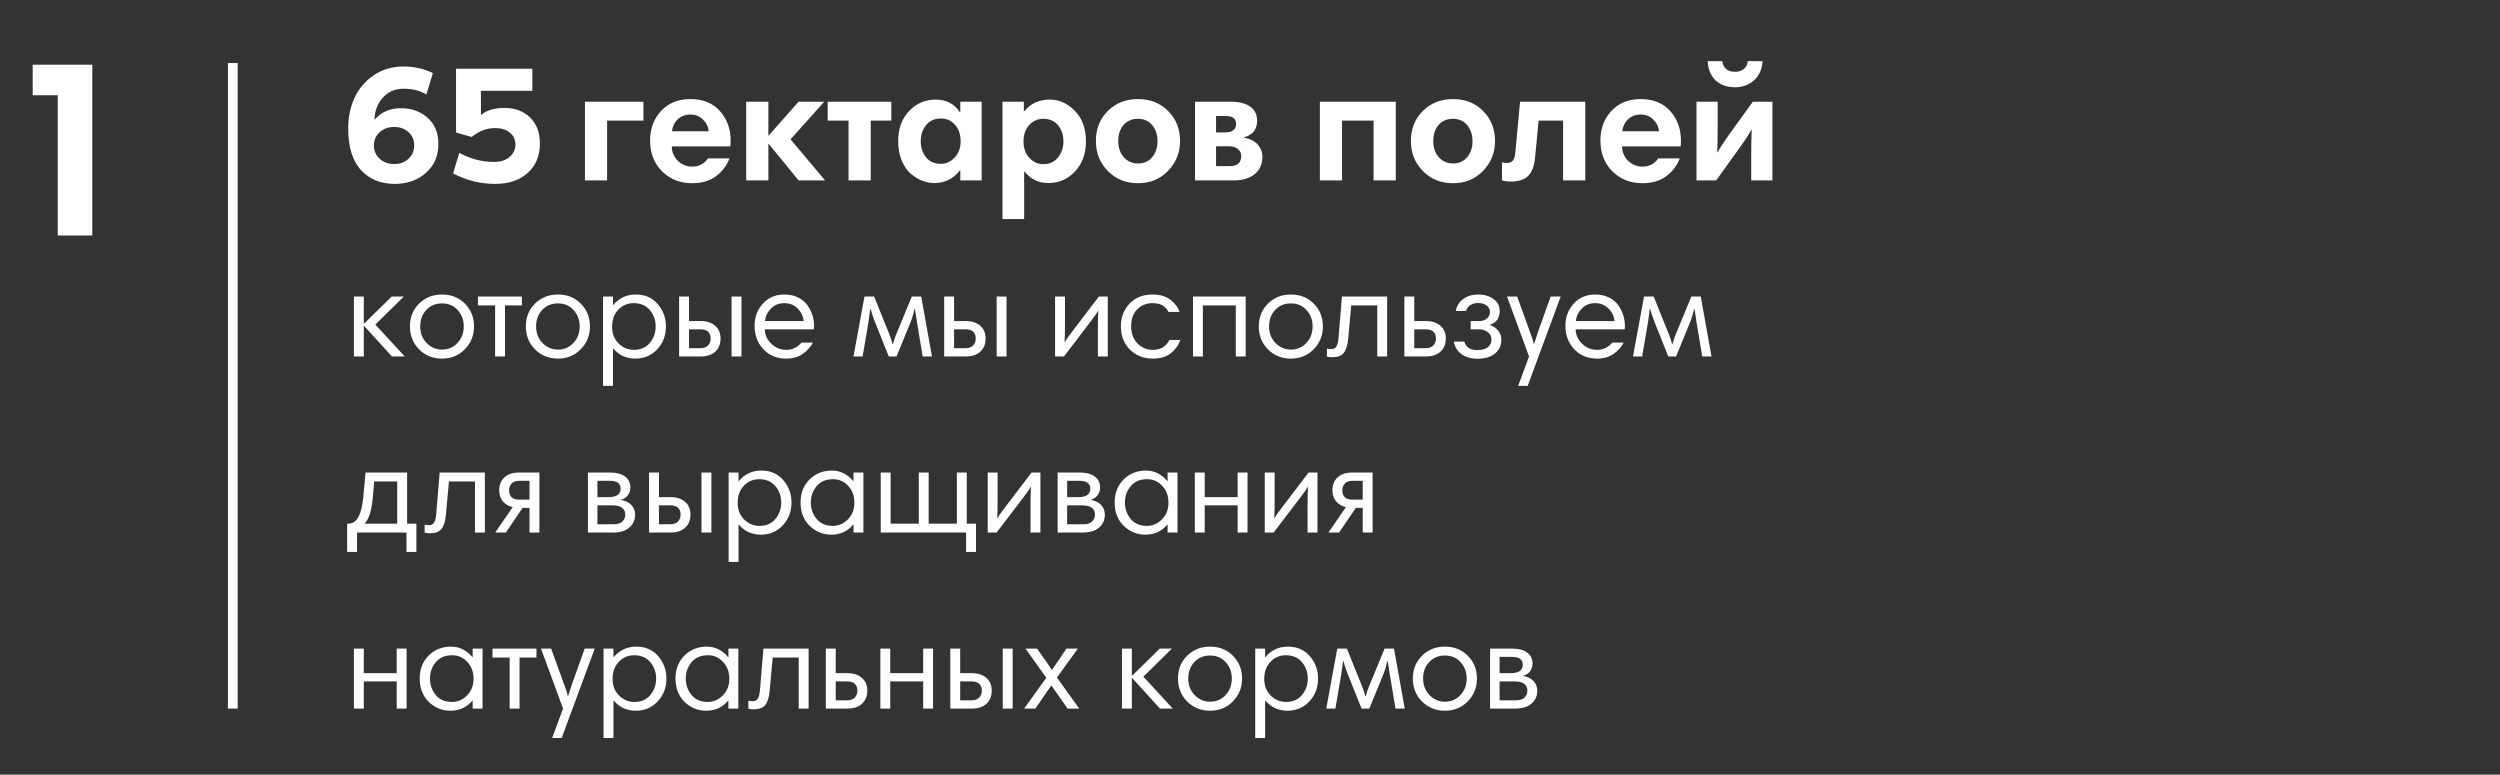 <?xml version="1.0" encoding="UTF-8"?> <svg xmlns="http://www.w3.org/2000/svg" width="639" height="198" viewBox="0 0 639 198" fill="none"><rect x="0" y="0" width="639" height="198" fill="#333333" stroke="none"/> <path d="M14.757 60.187V24.347H8.357V16.539H23.589V60.187H14.757Z" fill="white"></path> <path d="M164.459 25.997V30.827H155.177V46.115H149.507V25.997H164.459ZM176.501 25.325C179.693 25.325 182.199 26.347 184.019 28.391C185.839 30.435 186.749 32.941 186.749 35.909C186.749 36.553 186.721 37.057 186.665 37.421H171.713C171.713 38.821 172.217 40.039 173.225 41.075C174.261 42.083 175.493 42.587 176.921 42.587C178.657 42.587 180.001 41.887 180.953 40.487H186.455C185.727 42.363 184.565 43.889 182.969 45.065C181.401 46.241 179.371 46.829 176.879 46.829C173.827 46.829 171.279 45.821 169.235 43.805C167.191 41.761 166.169 39.129 166.169 35.909C166.169 32.913 167.093 30.407 168.941 28.391C170.817 26.347 173.337 25.325 176.501 25.325ZM176.459 29.273C175.143 29.273 174.051 29.693 173.183 30.533C172.343 31.373 171.867 32.381 171.755 33.557H181.163C181.023 32.353 180.519 31.345 179.651 30.533C178.811 29.693 177.747 29.273 176.459 29.273ZM190.728 46.115V25.997H196.398V34.733L204.126 25.997H210.678L202.068 35.615L210.888 46.115H204.126L196.398 36.665V46.115H190.728ZM227.809 25.997V30.827H222.559V46.115H216.889V30.827H211.555V25.997H227.809ZM250.915 25.997V46.115H245.455V43.595H245.287C243.691 45.723 241.507 46.787 238.735 46.787C237.699 46.787 236.663 46.577 235.627 46.157C234.619 45.737 233.639 45.121 232.687 44.309C231.763 43.469 231.007 42.335 230.419 40.907C229.859 39.479 229.579 37.855 229.579 36.035C229.579 32.899 230.503 30.351 232.351 28.391C234.227 26.431 236.495 25.451 239.155 25.451C241.815 25.451 243.859 26.501 245.287 28.601H245.455V25.997H250.915ZM235.333 36.077C235.333 37.673 235.781 39.045 236.677 40.193C237.573 41.313 238.847 41.873 240.499 41.873C241.871 41.873 243.047 41.327 244.027 40.235C245.035 39.143 245.539 37.771 245.539 36.119C245.539 34.383 245.063 32.983 244.111 31.919C243.159 30.827 241.969 30.281 240.541 30.281C238.889 30.281 237.601 30.855 236.677 32.003C235.781 33.151 235.333 34.509 235.333 36.077ZM256.231 55.985V25.997H261.691V28.391H261.859C263.483 26.431 265.639 25.451 268.327 25.451C270.707 25.451 272.835 26.403 274.711 28.307C276.615 30.211 277.567 32.829 277.567 36.161C277.567 39.297 276.629 41.859 274.753 43.847C272.877 45.807 270.623 46.787 267.991 46.787C265.443 46.787 263.427 45.821 261.943 43.889H261.775V55.985H256.231ZM271.813 36.161C271.813 34.537 271.365 33.165 270.469 32.045C269.573 30.925 268.285 30.365 266.605 30.365C265.205 30.365 264.015 30.911 263.035 32.003C262.083 33.067 261.607 34.453 261.607 36.161C261.607 37.841 262.097 39.227 263.077 40.319C264.057 41.411 265.247 41.957 266.647 41.957C268.271 41.957 269.531 41.383 270.427 40.235C271.351 39.059 271.813 37.701 271.813 36.161ZM280.111 36.035C280.111 32.927 281.133 30.365 283.177 28.349C285.221 26.333 287.783 25.325 290.863 25.325C293.999 25.325 296.575 26.347 298.591 28.391C300.607 30.407 301.615 32.955 301.615 36.035C301.615 39.031 300.593 41.579 298.549 43.679C296.533 45.779 293.971 46.829 290.863 46.829C287.783 46.829 285.221 45.793 283.177 43.721C281.133 41.649 280.111 39.087 280.111 36.035ZM285.823 36.077C285.823 37.729 286.299 39.101 287.251 40.193C288.231 41.257 289.435 41.789 290.863 41.789C292.375 41.789 293.579 41.257 294.475 40.193C295.399 39.101 295.861 37.729 295.861 36.077C295.861 34.453 295.413 33.095 294.517 32.003C293.621 30.911 292.403 30.365 290.863 30.365C289.323 30.365 288.091 30.897 287.167 31.961C286.271 33.025 285.823 34.397 285.823 36.077ZM305.449 46.115V25.997H314.479C316.719 25.997 318.413 26.417 319.561 27.257C320.737 28.097 321.325 29.287 321.325 30.827C321.325 33.095 320.163 34.537 317.839 35.153C319.491 35.461 320.709 36.063 321.493 36.959C322.277 37.855 322.669 38.905 322.669 40.109C322.669 41.929 322.025 43.385 320.737 44.477C319.449 45.569 317.615 46.115 315.235 46.115H305.449ZM313.975 37.379H310.825V42.461H314.311C316.271 42.461 317.251 41.607 317.251 39.899C317.251 39.143 316.971 38.541 316.411 38.093C315.879 37.617 315.067 37.379 313.975 37.379ZM313.303 29.651H310.825V33.851H313.009C314.969 33.851 315.949 33.123 315.949 31.667C315.949 30.323 315.067 29.651 313.303 29.651ZM356.763 25.997V46.115H351.093V30.827H343.029V46.115H337.359V25.997H356.763ZM360.624 36.035C360.624 32.927 361.646 30.365 363.69 28.349C365.734 26.333 368.296 25.325 371.376 25.325C374.512 25.325 377.088 26.347 379.104 28.391C381.12 30.407 382.128 32.955 382.128 36.035C382.128 39.031 381.106 41.579 379.062 43.679C377.046 45.779 374.484 46.829 371.376 46.829C368.296 46.829 365.734 45.793 363.69 43.721C361.646 41.649 360.624 39.087 360.624 36.035ZM366.336 36.077C366.336 37.729 366.812 39.101 367.764 40.193C368.744 41.257 369.948 41.789 371.376 41.789C372.888 41.789 374.092 41.257 374.988 40.193C375.912 39.101 376.374 37.729 376.374 36.077C376.374 34.453 375.926 33.095 375.03 32.003C374.134 30.911 372.916 30.365 371.376 30.365C369.836 30.365 368.604 30.897 367.68 31.961C366.784 33.025 366.336 34.397 366.336 36.077ZM387.306 39.143L388.524 25.997H405.198V46.115H399.528V30.827H393.27L392.388 40.025C392.192 42.321 391.604 43.959 390.624 44.939C389.672 45.919 388.16 46.409 386.088 46.409C385.36 46.409 384.632 46.311 383.904 46.115V41.495C384.408 41.607 384.856 41.663 385.248 41.663C386.48 41.663 387.166 40.823 387.306 39.143ZM419.396 25.325C422.588 25.325 425.094 26.347 426.914 28.391C428.734 30.435 429.644 32.941 429.644 35.909C429.644 36.553 429.616 37.057 429.56 37.421H414.608C414.608 38.821 415.112 40.039 416.12 41.075C417.156 42.083 418.388 42.587 419.816 42.587C421.552 42.587 422.896 41.887 423.848 40.487H429.35C428.622 42.363 427.46 43.889 425.864 45.065C424.296 46.241 422.266 46.829 419.774 46.829C416.722 46.829 414.174 45.821 412.13 43.805C410.086 41.761 409.064 39.129 409.064 35.909C409.064 32.913 409.988 30.407 411.836 28.391C413.712 26.347 416.232 25.325 419.396 25.325ZM419.354 29.273C418.038 29.273 416.946 29.693 416.078 30.533C415.238 31.373 414.762 32.381 414.65 33.557H424.058C423.918 32.353 423.414 31.345 422.546 30.533C421.706 29.693 420.642 29.273 419.354 29.273ZM433.623 46.115V25.997H439.041V32.717C439.041 35.209 438.999 37.281 438.915 38.933H438.999C439.475 38.037 440.385 36.637 441.729 34.733L448.029 25.997H453.027V46.115H447.609V39.437C447.609 36.889 447.651 34.803 447.735 33.179H447.651C446.979 34.411 446.069 35.811 444.921 37.379L438.663 46.115H433.623ZM446.727 15.623H450.507C450.395 17.667 449.681 19.291 448.365 20.495C447.049 21.699 445.425 22.301 443.493 22.301C441.421 22.301 439.755 21.713 438.495 20.537C437.263 19.333 436.591 17.695 436.479 15.623H440.217C440.301 16.463 440.623 17.135 441.183 17.639C441.771 18.115 442.541 18.353 443.493 18.353C444.417 18.353 445.173 18.101 445.761 17.597C446.349 17.093 446.671 16.435 446.727 15.623ZM90.459 91.115V75.787H92.987V82.795L100.123 75.787H103.227L95.931 82.955L103.451 91.115H100.187L92.987 83.211V91.115H90.459ZM104.778 83.435C104.778 81.088 105.557 79.147 107.114 77.611C108.693 76.054 110.645 75.275 112.97 75.275C115.338 75.275 117.29 76.054 118.826 77.611C120.383 79.168 121.162 81.11 121.162 83.435C121.162 85.718 120.383 87.659 118.826 89.259C117.269 90.859 115.317 91.659 112.97 91.659C110.645 91.659 108.693 90.87 107.114 89.291C105.557 87.712 104.778 85.76 104.778 83.435ZM107.402 83.435C107.402 85.121 107.946 86.528 109.034 87.659C110.143 88.79 111.455 89.355 112.97 89.355C114.57 89.355 115.893 88.79 116.938 87.659C118.005 86.528 118.538 85.121 118.538 83.435C118.538 81.771 118.015 80.374 116.97 79.243C115.946 78.112 114.613 77.547 112.97 77.547C111.349 77.547 110.015 78.102 108.97 79.211C107.925 80.32 107.402 81.728 107.402 83.435ZM133.397 75.787V78.059H129.077V91.115H126.549V78.059H122.165V75.787H133.397ZM134.403 83.435C134.403 81.088 135.182 79.147 136.739 77.611C138.318 76.054 140.27 75.275 142.595 75.275C144.963 75.275 146.915 76.054 148.451 77.611C150.008 79.168 150.787 81.11 150.787 83.435C150.787 85.718 150.008 87.659 148.451 89.259C146.894 90.859 144.942 91.659 142.595 91.659C140.27 91.659 138.318 90.87 136.739 89.291C135.182 87.712 134.403 85.76 134.403 83.435ZM137.027 83.435C137.027 85.121 137.571 86.528 138.659 87.659C139.768 88.79 141.08 89.355 142.595 89.355C144.195 89.355 145.518 88.79 146.563 87.659C147.63 86.528 148.163 85.121 148.163 83.435C148.163 81.771 147.64 80.374 146.595 79.243C145.571 78.112 144.238 77.547 142.595 77.547C140.974 77.547 139.64 78.102 138.595 79.211C137.55 80.32 137.027 81.728 137.027 83.435ZM154.146 98.635V75.787H156.674V77.963H156.738C158.253 76.171 160.173 75.275 162.498 75.275C164.845 75.275 166.712 76.086 168.098 77.707C169.506 79.328 170.21 81.238 170.21 83.435C170.21 85.76 169.464 87.712 167.97 89.291C166.498 90.87 164.642 91.659 162.402 91.659C160.077 91.659 158.189 90.795 156.738 89.067H156.674V98.635H154.146ZM167.586 83.435C167.586 81.814 167.085 80.416 166.082 79.243C165.101 78.07 163.725 77.483 161.954 77.483C160.397 77.483 159.085 78.048 158.018 79.179C156.973 80.288 156.45 81.739 156.45 83.531C156.45 85.238 156.994 86.646 158.082 87.755C159.192 88.865 160.504 89.419 162.018 89.419C163.768 89.419 165.133 88.822 166.114 87.627C167.096 86.432 167.586 85.035 167.586 83.435ZM178.992 84.171H176.112V89.003H178.992C179.867 89.003 180.528 88.768 180.976 88.299C181.424 87.83 181.648 87.254 181.648 86.571C181.648 84.971 180.763 84.171 178.992 84.171ZM176.112 82.059H179.024C180.645 82.059 181.904 82.464 182.8 83.275C183.717 84.064 184.176 85.152 184.176 86.539C184.176 87.926 183.728 89.035 182.832 89.867C181.936 90.699 180.699 91.115 179.12 91.115H173.584V75.787H176.112V82.059ZM186.992 91.115V75.787H189.52V91.115H186.992ZM200.488 75.275C201.81 75.275 202.984 75.531 204.008 76.043C205.032 76.555 205.821 77.216 206.376 78.027C206.952 78.838 207.378 79.691 207.656 80.587C207.933 81.462 208.072 82.347 208.072 83.243C208.072 83.648 208.05 83.958 208.008 84.171H195.496C195.496 85.558 196.04 86.784 197.128 87.851C198.216 88.896 199.485 89.419 200.936 89.419C202.514 89.419 203.826 88.8 204.872 87.563H207.784C207.186 88.694 206.312 89.664 205.16 90.475C204.029 91.264 202.642 91.659 201 91.659C198.589 91.659 196.626 90.859 195.112 89.259C193.618 87.659 192.872 85.654 192.872 83.243C192.872 81.046 193.576 79.168 194.984 77.611C196.392 76.054 198.226 75.275 200.488 75.275ZM200.488 77.483C199.101 77.483 197.96 77.942 197.064 78.859C196.168 79.755 195.656 80.822 195.528 82.059H205.416C205.288 80.8 204.765 79.723 203.848 78.827C202.952 77.931 201.832 77.483 200.488 77.483ZM235.46 75.787L238.212 91.115H235.844L234.404 82.507C234.148 80.992 233.966 79.808 233.86 78.955H233.764C233.465 80.299 233.102 81.483 232.676 82.507L229.156 91.115H227.172L223.652 82.315C223.14 81.014 222.766 79.894 222.532 78.955H222.436C222.222 80.598 222.073 81.707 221.988 82.283L220.484 91.115H218.148L220.964 75.787H223.428L227.332 85.483C227.63 86.187 227.897 87.019 228.132 87.979H228.228C228.505 86.955 228.782 86.123 229.06 85.483L233.06 75.787H235.46ZM246.742 84.171H243.862V89.003H246.742C247.617 89.003 248.278 88.768 248.726 88.299C249.174 87.83 249.398 87.254 249.398 86.571C249.398 84.971 248.513 84.171 246.742 84.171ZM243.862 82.059H246.774C248.395 82.059 249.654 82.464 250.55 83.275C251.467 84.064 251.926 85.152 251.926 86.539C251.926 87.926 251.478 89.035 250.582 89.867C249.686 90.699 248.449 91.115 246.87 91.115H241.334V75.787H243.862V82.059ZM254.742 91.115V75.787H257.27V91.115H254.742ZM269.678 91.115V75.787H272.206V82.731C272.206 84.608 272.174 86.177 272.11 87.435H272.174C272.494 86.838 273.208 85.825 274.318 84.395L280.878 75.787H283.15V91.115H280.622V84.171C280.622 82.294 280.654 80.726 280.718 79.467H280.654C280.334 80.064 279.619 81.078 278.51 82.507L271.95 91.115H269.678ZM294.561 75.275C296.523 75.275 298.081 75.744 299.233 76.683C300.406 77.6 301.153 78.614 301.473 79.723H298.657C297.953 78.23 296.587 77.483 294.561 77.483C293.025 77.483 291.734 78.006 290.689 79.051C289.643 80.075 289.121 81.537 289.121 83.435C289.121 85.163 289.643 86.592 290.689 87.723C291.755 88.854 293.099 89.419 294.721 89.419C296.683 89.419 298.07 88.576 298.881 86.891H301.697C301.227 88.235 300.417 89.366 299.265 90.283C298.113 91.201 296.587 91.659 294.689 91.659C292.299 91.659 290.337 90.891 288.801 89.355C287.265 87.798 286.497 85.814 286.497 83.403C286.497 81.099 287.233 79.168 288.705 77.611C290.198 76.054 292.15 75.275 294.561 75.275ZM318.4 75.787V91.115H315.872V78.059H307.456V91.115H304.928V75.787H318.4ZM321.747 83.435C321.747 81.088 322.525 79.147 324.083 77.611C325.661 76.054 327.613 75.275 329.939 75.275C332.307 75.275 334.259 76.054 335.795 77.611C337.352 79.168 338.131 81.11 338.131 83.435C338.131 85.718 337.352 87.659 335.795 89.259C334.237 90.859 332.285 91.659 329.939 91.659C327.613 91.659 325.661 90.87 324.083 89.291C322.525 87.712 321.747 85.76 321.747 83.435ZM324.371 83.435C324.371 85.121 324.915 86.528 326.003 87.659C327.112 88.79 328.424 89.355 329.939 89.355C331.539 89.355 332.861 88.79 333.907 87.659C334.973 86.528 335.507 85.121 335.507 83.435C335.507 81.771 334.984 80.374 333.939 79.243C332.915 78.112 331.581 77.547 329.939 77.547C328.317 77.547 326.984 78.102 325.939 79.211C324.893 80.32 324.371 81.728 324.371 83.435ZM342.109 86.539L343.005 75.787H354.557V91.115H352.029V78.059H345.373L344.605 86.539C344.435 88.267 344.051 89.494 343.453 90.219C342.856 90.944 341.875 91.307 340.509 91.307C340.083 91.307 339.635 91.254 339.165 91.147V89.099C339.464 89.184 339.827 89.227 340.253 89.227C340.851 89.227 341.288 89.014 341.565 88.587C341.843 88.16 342.024 87.478 342.109 86.539ZM364.367 84.171H361.487V89.003H364.367C365.242 89.003 365.903 88.768 366.351 88.299C366.799 87.83 367.023 87.254 367.023 86.571C367.023 84.971 366.138 84.171 364.367 84.171ZM361.487 82.059H364.399C366.02 82.059 367.279 82.464 368.175 83.275C369.092 84.064 369.551 85.152 369.551 86.539C369.551 87.926 369.103 89.035 368.207 89.867C367.311 90.699 366.074 91.115 364.495 91.115H358.959V75.787H361.487V82.059ZM371.584 87.307H374.272C374.678 88.758 375.787 89.483 377.6 89.483C378.774 89.483 379.67 89.238 380.288 88.747C380.907 88.235 381.216 87.584 381.216 86.795C381.216 85.984 380.896 85.344 380.256 84.875C379.638 84.406 378.923 84.171 378.112 84.171H375.904V82.059H378.112C378.923 82.059 379.574 81.846 380.064 81.419C380.576 80.971 380.832 80.395 380.832 79.691C380.832 79.072 380.566 78.55 380.032 78.123C379.499 77.675 378.763 77.451 377.824 77.451C377.056 77.451 376.384 77.632 375.808 77.995C375.254 78.358 374.891 78.848 374.72 79.467H372.096C372.352 78.166 373.003 77.142 374.048 76.395C375.094 75.648 376.342 75.275 377.792 75.275C379.414 75.275 380.736 75.67 381.76 76.459C382.806 77.227 383.328 78.23 383.328 79.467C383.328 81.323 382.454 82.518 380.704 83.051C381.643 83.328 382.379 83.808 382.912 84.491C383.467 85.153 383.744 85.92 383.744 86.795C383.744 88.246 383.211 89.43 382.144 90.347C381.078 91.243 379.552 91.691 377.568 91.691C376.011 91.691 374.688 91.307 373.6 90.539C372.512 89.771 371.84 88.694 371.584 87.307ZM398.917 75.787L390.469 98.635H388.037L390.821 91.115L385.189 75.787H387.781L391.013 84.715C391.547 86.059 391.888 87.136 392.037 87.947H392.101C392.677 86.155 393.029 85.078 393.157 84.715L396.357 75.787H398.917ZM407.738 75.275C409.06 75.275 410.234 75.531 411.258 76.043C412.282 76.555 413.071 77.216 413.626 78.027C414.202 78.838 414.628 79.691 414.906 80.587C415.183 81.462 415.322 82.347 415.322 83.243C415.322 83.648 415.3 83.958 415.258 84.171H402.746C402.746 85.558 403.29 86.784 404.378 87.851C405.466 88.896 406.735 89.419 408.186 89.419C409.764 89.419 411.076 88.8 412.122 87.563H415.034C414.436 88.694 413.562 89.664 412.41 90.475C411.279 91.264 409.892 91.659 408.25 91.659C405.839 91.659 403.876 90.859 402.362 89.259C400.868 87.659 400.122 85.654 400.122 83.243C400.122 81.046 400.826 79.168 402.234 77.611C403.642 76.054 405.476 75.275 407.738 75.275ZM407.738 77.483C406.351 77.483 405.21 77.942 404.314 78.859C403.418 79.755 402.906 80.822 402.778 82.059H412.666C412.538 80.8 412.015 79.723 411.098 78.827C410.202 77.931 409.082 77.483 407.738 77.483ZM434.71 75.787L437.462 91.115H435.094L433.654 82.507C433.398 80.992 433.216 79.808 433.11 78.955H433.014C432.715 80.299 432.352 81.483 431.926 82.507L428.406 91.115H426.422L422.902 82.315C422.39 81.014 422.016 79.894 421.782 78.955H421.686C421.472 80.598 421.323 81.707 421.238 82.283L419.734 91.115H417.398L420.214 75.787H422.678L426.582 85.483C426.88 86.187 427.147 87.019 427.382 87.979H427.478C427.755 86.955 428.032 86.123 428.31 85.483L432.31 75.787H434.71ZM88.731 141.075V133.843H89.115C91.184 133.843 92.432 131.561 92.859 126.995L93.435 120.787H104.059V133.843H106.427V141.075H103.899V136.115H91.259V141.075H88.731ZM101.531 133.843V123.059H95.643L95.323 126.739C95.152 128.659 94.907 130.153 94.587 131.219C94.267 132.286 93.808 133.161 93.211 133.843H101.531ZM111.484 131.539L112.38 120.787H123.932V136.115H121.404V123.059H114.748L113.98 131.539C113.81 133.267 113.426 134.494 112.828 135.219C112.231 135.945 111.25 136.307 109.884 136.307C109.458 136.307 109.01 136.254 108.54 136.147V134.099C108.839 134.185 109.202 134.227 109.628 134.227C110.226 134.227 110.663 134.014 110.94 133.587C111.218 133.161 111.399 132.478 111.484 131.539ZM135.342 129.811H133.582L129.294 136.115H126.574L131.054 129.619C129.966 129.363 129.113 128.862 128.494 128.115C127.897 127.347 127.598 126.409 127.598 125.299C127.598 123.934 128.035 122.846 128.91 122.035C129.785 121.203 131.001 120.787 132.558 120.787H137.87V136.115H135.342V129.811ZM132.686 127.699H135.342V122.899H132.686C131.833 122.899 131.193 123.134 130.766 123.603C130.339 124.051 130.126 124.606 130.126 125.267C130.126 126.889 130.979 127.699 132.686 127.699ZM150.271 136.115V120.787H156.063C157.642 120.787 158.879 121.129 159.775 121.811C160.671 122.473 161.119 123.422 161.119 124.659C161.119 125.342 160.917 125.971 160.511 126.547C160.127 127.102 159.519 127.507 158.687 127.763C159.946 127.998 160.863 128.457 161.439 129.139C162.037 129.822 162.335 130.622 162.335 131.539C162.335 132.926 161.834 134.035 160.831 134.867C159.85 135.699 158.485 136.115 156.735 136.115H150.271ZM156.511 129.171H152.703V134.003H156.895C157.855 134.003 158.581 133.769 159.071 133.299C159.562 132.83 159.807 132.254 159.807 131.571C159.807 129.971 158.709 129.171 156.511 129.171ZM155.903 122.899H152.703V127.059H155.551C157.599 127.059 158.623 126.345 158.623 124.915C158.623 123.571 157.717 122.899 155.903 122.899ZM171.304 129.171H168.424V134.003H171.304C172.179 134.003 172.84 133.769 173.288 133.299C173.736 132.83 173.96 132.254 173.96 131.571C173.96 129.971 173.075 129.171 171.304 129.171ZM168.424 127.059H171.336C172.958 127.059 174.216 127.465 175.112 128.275C176.03 129.065 176.488 130.153 176.488 131.539C176.488 132.926 176.04 134.035 175.144 134.867C174.248 135.699 173.011 136.115 171.432 136.115H165.896V120.787H168.424V127.059ZM179.304 136.115V120.787H181.832V136.115H179.304ZM186.24 143.635V120.787H188.768V122.963H188.832C190.347 121.171 192.267 120.275 194.592 120.275C196.939 120.275 198.806 121.086 200.192 122.707C201.6 124.329 202.304 126.238 202.304 128.435C202.304 130.761 201.558 132.713 200.064 134.291C198.592 135.87 196.736 136.659 194.496 136.659C192.171 136.659 190.283 135.795 188.832 134.067H188.768V143.635H186.24ZM199.68 128.435C199.68 126.814 199.179 125.417 198.176 124.243C197.195 123.07 195.819 122.483 194.048 122.483C192.491 122.483 191.179 123.049 190.112 124.179C189.067 125.289 188.544 126.739 188.544 128.531C188.544 130.238 189.088 131.646 190.176 132.755C191.286 133.865 192.598 134.419 194.112 134.419C195.862 134.419 197.227 133.822 198.208 132.627C199.19 131.433 199.68 130.035 199.68 128.435ZM220.686 120.787V136.115H218.158V134.067H218.094C216.664 135.795 214.798 136.659 212.494 136.659C210.339 136.659 208.483 135.902 206.926 134.387C205.39 132.851 204.622 130.867 204.622 128.435C204.622 126.067 205.379 124.115 206.894 122.579C208.43 121.043 210.35 120.275 212.654 120.275C214.766 120.275 216.59 121.182 218.126 122.995H218.158V120.787H220.686ZM208.718 124.275C207.736 125.449 207.246 126.835 207.246 128.435C207.246 130.035 207.736 131.433 208.718 132.627C209.699 133.822 211.075 134.419 212.846 134.419C214.339 134.419 215.63 133.865 216.718 132.755C217.827 131.625 218.382 130.217 218.382 128.531C218.382 126.739 217.848 125.289 216.782 124.179C215.736 123.049 214.446 122.483 212.91 122.483C211.096 122.483 209.699 123.081 208.718 124.275ZM246.939 136.115H225.115V120.787H227.643V133.843H234.843V120.787H237.371V133.843H244.571V120.787H247.099V133.843H249.467V141.075H246.939V136.115ZM252.459 136.115V120.787H254.987V127.731C254.987 129.609 254.955 131.177 254.891 132.435H254.955C255.275 131.838 255.99 130.825 257.099 129.395L263.659 120.787H265.931V136.115H263.403V129.171C263.403 127.294 263.435 125.726 263.499 124.467H263.435C263.115 125.065 262.4 126.078 261.291 127.507L254.731 136.115H252.459ZM270.334 136.115V120.787H276.126C277.705 120.787 278.942 121.129 279.838 121.811C280.734 122.473 281.182 123.422 281.182 124.659C281.182 125.342 280.979 125.971 280.574 126.547C280.19 127.102 279.582 127.507 278.75 127.763C280.009 127.998 280.926 128.457 281.502 129.139C282.099 129.822 282.398 130.622 282.398 131.539C282.398 132.926 281.897 134.035 280.894 134.867C279.913 135.699 278.547 136.115 276.798 136.115H270.334ZM276.574 129.171H272.766V134.003H276.958C277.918 134.003 278.643 133.769 279.134 133.299C279.625 132.83 279.87 132.254 279.87 131.571C279.87 129.971 278.771 129.171 276.574 129.171ZM275.966 122.899H272.766V127.059H275.614C277.662 127.059 278.686 126.345 278.686 124.915C278.686 123.571 277.779 122.899 275.966 122.899ZM300.967 120.787V136.115H298.439V134.067H298.375C296.946 135.795 295.079 136.659 292.775 136.659C290.62 136.659 288.764 135.902 287.207 134.387C285.671 132.851 284.903 130.867 284.903 128.435C284.903 126.067 285.66 124.115 287.175 122.579C288.711 121.043 290.631 120.275 292.935 120.275C295.047 120.275 296.871 121.182 298.407 122.995H298.439V120.787H300.967ZM288.999 124.275C288.018 125.449 287.527 126.835 287.527 128.435C287.527 130.035 288.018 131.433 288.999 132.627C289.98 133.822 291.356 134.419 293.127 134.419C294.62 134.419 295.911 133.865 296.999 132.755C298.108 131.625 298.663 130.217 298.663 128.531C298.663 126.739 298.13 125.289 297.063 124.179C296.018 123.049 294.727 122.483 293.191 122.483C291.378 122.483 289.98 123.081 288.999 124.275ZM318.868 120.787V136.115H316.34V129.171H307.924V136.115H305.396V120.787H307.924V127.059H316.34V120.787H318.868ZM323.271 136.115V120.787H325.799V127.731C325.799 129.609 325.767 131.177 325.703 132.435H325.767C326.087 131.838 326.802 130.825 327.911 129.395L334.471 120.787H336.743V136.115H334.215V129.171C334.215 127.294 334.247 125.726 334.311 124.467H334.247C333.927 125.065 333.213 126.078 332.103 127.507L325.543 136.115H323.271ZM348.311 129.811H346.551L342.263 136.115H339.543L344.023 129.619C342.935 129.363 342.081 128.862 341.463 128.115C340.865 127.347 340.567 126.409 340.567 125.299C340.567 123.934 341.004 122.846 341.879 122.035C342.753 121.203 343.969 120.787 345.527 120.787H350.839V136.115H348.311V129.811ZM345.655 127.699H348.311V122.899H345.655C344.801 122.899 344.161 123.134 343.735 123.603C343.308 124.051 343.095 124.606 343.095 125.267C343.095 126.889 343.948 127.699 345.655 127.699ZM103.931 165.787V181.115H101.403V174.171H92.987V181.115H90.459V165.787H92.987V172.059H101.403V165.787H103.931ZM123.342 165.787V181.115H120.814V179.067H120.75C119.321 180.795 117.454 181.659 115.15 181.659C112.995 181.659 111.139 180.902 109.582 179.387C108.046 177.851 107.278 175.867 107.278 173.435C107.278 171.067 108.035 169.115 109.55 167.579C111.086 166.043 113.006 165.275 115.31 165.275C117.422 165.275 119.246 166.182 120.782 167.995H120.814V165.787H123.342ZM111.374 169.275C110.393 170.449 109.902 171.835 109.902 173.435C109.902 175.035 110.393 176.433 111.374 177.627C112.355 178.822 113.731 179.419 115.502 179.419C116.995 179.419 118.286 178.865 119.374 177.755C120.483 176.625 121.038 175.217 121.038 173.531C121.038 171.739 120.505 170.289 119.438 169.179C118.393 168.049 117.102 167.483 115.566 167.483C113.753 167.483 112.355 168.081 111.374 169.275ZM137.115 165.787V168.059H132.795V181.115H130.267V168.059H125.883V165.787H137.115ZM152.011 165.787L143.563 188.635H141.131L143.915 181.115L138.283 165.787H140.875L144.107 174.715C144.64 176.059 144.982 177.137 145.131 177.947H145.195C145.771 176.155 146.123 175.078 146.251 174.715L149.451 165.787H152.011ZM154.271 188.635V165.787H156.799V167.963H156.863C158.378 166.171 160.298 165.275 162.623 165.275C164.97 165.275 166.837 166.086 168.223 167.707C169.631 169.329 170.335 171.238 170.335 173.435C170.335 175.761 169.589 177.713 168.095 179.291C166.623 180.87 164.767 181.659 162.527 181.659C160.202 181.659 158.314 180.795 156.863 179.067H156.799V188.635H154.271ZM167.711 173.435C167.711 171.814 167.21 170.417 166.207 169.243C165.226 168.07 163.85 167.483 162.079 167.483C160.522 167.483 159.21 168.049 158.143 169.179C157.098 170.289 156.575 171.739 156.575 173.531C156.575 175.238 157.119 176.646 158.207 177.755C159.317 178.865 160.629 179.419 162.143 179.419C163.893 179.419 165.258 178.822 166.239 177.627C167.221 176.433 167.711 175.035 167.711 173.435ZM188.717 165.787V181.115H186.189V179.067H186.125C184.696 180.795 182.829 181.659 180.525 181.659C178.37 181.659 176.514 180.902 174.957 179.387C173.421 177.851 172.653 175.867 172.653 173.435C172.653 171.067 173.41 169.115 174.925 167.579C176.461 166.043 178.381 165.275 180.685 165.275C182.797 165.275 184.621 166.182 186.157 167.995H186.189V165.787H188.717ZM176.749 169.275C175.768 170.449 175.277 171.835 175.277 173.435C175.277 175.035 175.768 176.433 176.749 177.627C177.73 178.822 179.106 179.419 180.877 179.419C182.37 179.419 183.661 178.865 184.749 177.755C185.858 176.625 186.413 175.217 186.413 173.531C186.413 171.739 185.88 170.289 184.813 169.179C183.768 168.049 182.477 167.483 180.941 167.483C179.128 167.483 177.73 168.081 176.749 169.275ZM194.234 176.539L195.13 165.787H206.682V181.115H204.154V168.059H197.498L196.73 176.539C196.56 178.267 196.176 179.494 195.578 180.219C194.981 180.945 194 181.307 192.634 181.307C192.208 181.307 191.76 181.254 191.29 181.147V179.099C191.589 179.185 191.952 179.227 192.378 179.227C192.976 179.227 193.413 179.014 193.69 178.587C193.968 178.161 194.149 177.478 194.234 176.539ZM216.492 174.171H213.612V179.003H216.492C217.367 179.003 218.028 178.769 218.476 178.299C218.924 177.83 219.148 177.254 219.148 176.571C219.148 174.971 218.263 174.171 216.492 174.171ZM213.612 172.059H216.524C218.145 172.059 219.404 172.465 220.3 173.275C221.217 174.065 221.676 175.153 221.676 176.539C221.676 177.926 221.228 179.035 220.332 179.867C219.436 180.699 218.199 181.115 216.62 181.115H211.084V165.787H213.612V172.059ZM238.493 165.787V181.115H235.965V174.171H227.549V181.115H225.021V165.787H227.549V172.059H235.965V165.787H238.493ZM248.304 174.171H245.424V179.003H248.304C249.179 179.003 249.84 178.769 250.288 178.299C250.736 177.83 250.96 177.254 250.96 176.571C250.96 174.971 250.075 174.171 248.304 174.171ZM245.424 172.059H248.336C249.958 172.059 251.216 172.465 252.112 173.275C253.03 174.065 253.488 175.153 253.488 176.539C253.488 177.926 253.04 179.035 252.144 179.867C251.248 180.699 250.011 181.115 248.432 181.115H242.896V165.787H245.424V172.059ZM256.304 181.115V165.787H258.832V181.115H256.304ZM261.768 181.115L267.432 173.243L262.12 165.787H265.064L267.784 169.627C267.955 169.883 268.147 170.182 268.36 170.523C268.574 170.865 268.723 171.099 268.808 171.227H268.872C268.979 171.057 269.15 170.811 269.384 170.491C269.619 170.15 269.8 169.894 269.928 169.723L272.584 165.787H275.496L270.152 173.179L275.848 181.115H272.872L269.896 176.859C269.768 176.689 269.576 176.422 269.32 176.059C269.086 175.697 268.904 175.43 268.776 175.259H268.68L267.528 176.891L264.648 181.115H261.768ZM286.771 181.115V165.787H289.299V172.795L296.435 165.787H299.539L292.243 172.955L299.763 181.115H296.499L289.299 173.211V181.115H286.771ZM301.09 173.435C301.09 171.089 301.869 169.147 303.426 167.611C305.005 166.054 306.957 165.275 309.282 165.275C311.65 165.275 313.602 166.054 315.138 167.611C316.696 169.169 317.474 171.11 317.474 173.435C317.474 175.718 316.696 177.659 315.138 179.259C313.581 180.859 311.629 181.659 309.282 181.659C306.957 181.659 305.005 180.87 303.426 179.291C301.869 177.713 301.09 175.761 301.09 173.435ZM303.714 173.435C303.714 175.121 304.258 176.529 305.346 177.659C306.456 178.79 307.768 179.355 309.282 179.355C310.882 179.355 312.205 178.79 313.25 177.659C314.317 176.529 314.85 175.121 314.85 173.435C314.85 171.771 314.328 170.374 313.282 169.243C312.258 168.113 310.925 167.547 309.282 167.547C307.661 167.547 306.328 168.102 305.282 169.211C304.237 170.321 303.714 171.729 303.714 173.435ZM320.834 188.635V165.787H323.362V167.963H323.426C324.941 166.171 326.861 165.275 329.186 165.275C331.533 165.275 333.399 166.086 334.786 167.707C336.194 169.329 336.898 171.238 336.898 173.435C336.898 175.761 336.151 177.713 334.658 179.291C333.186 180.87 331.33 181.659 329.09 181.659C326.765 181.659 324.877 180.795 323.426 179.067H323.362V188.635H320.834ZM334.274 173.435C334.274 171.814 333.773 170.417 332.77 169.243C331.789 168.07 330.413 167.483 328.642 167.483C327.085 167.483 325.773 168.049 324.706 169.179C323.661 170.289 323.138 171.739 323.138 173.531C323.138 175.238 323.682 176.646 324.77 177.755C325.879 178.865 327.191 179.419 328.706 179.419C330.455 179.419 331.821 178.822 332.802 177.627C333.783 176.433 334.274 175.035 334.274 173.435ZM356.303 165.787L359.055 181.115H356.687L355.247 172.507C354.991 170.993 354.81 169.809 354.703 168.955H354.607C354.309 170.299 353.946 171.483 353.519 172.507L349.999 181.115H348.015L344.495 172.315C343.983 171.014 343.61 169.894 343.375 168.955H343.279C343.066 170.598 342.917 171.707 342.831 172.283L341.327 181.115H338.991L341.807 165.787H344.271L348.175 175.483C348.474 176.187 348.741 177.019 348.975 177.979H349.071C349.349 176.955 349.626 176.123 349.903 175.483L353.903 165.787H356.303ZM361.122 173.435C361.122 171.089 361.9 169.147 363.458 167.611C365.036 166.054 366.988 165.275 369.314 165.275C371.682 165.275 373.634 166.054 375.17 167.611C376.727 169.169 377.506 171.11 377.506 173.435C377.506 175.718 376.727 177.659 375.17 179.259C373.612 180.859 371.66 181.659 369.314 181.659C366.988 181.659 365.036 180.87 363.458 179.291C361.9 177.713 361.122 175.761 361.122 173.435ZM363.746 173.435C363.746 175.121 364.29 176.529 365.378 177.659C366.487 178.79 367.799 179.355 369.314 179.355C370.914 179.355 372.236 178.79 373.282 177.659C374.348 176.529 374.882 175.121 374.882 173.435C374.882 171.771 374.359 170.374 373.314 169.243C372.29 168.113 370.956 167.547 369.314 167.547C367.692 167.547 366.359 168.102 365.314 169.211C364.268 170.321 363.746 171.729 363.746 173.435ZM380.865 181.115V165.787H386.657C388.236 165.787 389.473 166.129 390.369 166.811C391.265 167.473 391.713 168.422 391.713 169.659C391.713 170.342 391.511 170.971 391.105 171.547C390.721 172.102 390.113 172.507 389.281 172.763C390.54 172.998 391.457 173.457 392.033 174.139C392.631 174.822 392.929 175.622 392.929 176.539C392.929 177.926 392.428 179.035 391.425 179.867C390.444 180.699 389.079 181.115 387.329 181.115H380.865ZM387.105 174.171H383.297V179.003H387.489C388.449 179.003 389.175 178.769 389.665 178.299C390.156 177.83 390.401 177.254 390.401 176.571C390.401 174.971 389.303 174.171 387.105 174.171ZM386.497 167.899H383.297V172.059H386.145C388.193 172.059 389.217 171.345 389.217 169.915C389.217 168.571 388.311 167.899 386.497 167.899Z" fill="white"></path> <path d="M59.501 16.115V181.115" stroke="white" stroke-width="2.5"></path> <path d="M100.918 47C104.078 47 106.736 46.074 108.85 44.203C110.984 42.332 112.051 39.857 112.051 36.819C112.051 33.982 111.145 31.748 109.313 30.119C107.481 28.489 105.206 27.664 102.488 27.664C99.69 27.664 97.475 28.61 95.845 30.501H95.724C95.724 30.199 95.744 29.958 95.764 29.736C96.026 27.644 96.831 25.954 98.14 24.646C99.448 23.338 101.139 22.674 103.213 22.674C105.447 22.674 107.36 23.177 108.991 24.163L110.641 18.69C108.387 17.563 105.89 17 103.132 17C100.213 17 97.656 17.765 95.462 19.274C93.268 20.783 91.657 22.714 90.59 25.068C89.523 27.422 89 30.018 89 32.815C89 37.543 90.087 41.105 92.261 43.459C94.415 45.813 97.294 47 100.918 47ZM100.676 32.453C102.226 32.453 103.475 32.895 104.421 33.781C105.387 34.646 105.87 35.793 105.87 37.181C105.87 38.529 105.387 39.676 104.401 40.581C103.434 41.487 102.206 41.93 100.717 41.93C99.287 41.93 98.059 41.487 97.053 40.581C96.066 39.676 95.563 38.549 95.563 37.201C95.563 35.853 96.046 34.726 97.012 33.821C97.999 32.916 99.207 32.453 100.676 32.453Z" fill="white"></path> <path d="M126.223 41.386C123.224 41.386 120.284 40.622 117.385 39.072L115.815 44.324C119.177 46.115 122.74 47 126.545 47C130.068 47 132.846 46.054 134.9 44.183C136.973 42.292 138 39.797 138 36.698C138 33.861 137.154 31.648 135.463 30.018C133.793 28.388 131.618 27.584 128.941 27.584C126.404 27.584 124.431 28.167 123.042 29.314L122.922 29.233V23.217H136.067V17.563H116.56V33.881L120.566 35.008C122.398 33.499 124.391 32.734 126.545 32.734C128.115 32.734 129.364 33.117 130.31 33.901C131.256 34.666 131.739 35.672 131.739 36.94C131.739 38.207 131.236 39.254 130.249 40.119C129.263 40.964 127.934 41.386 126.223 41.386Z" fill="white"></path> </svg> 